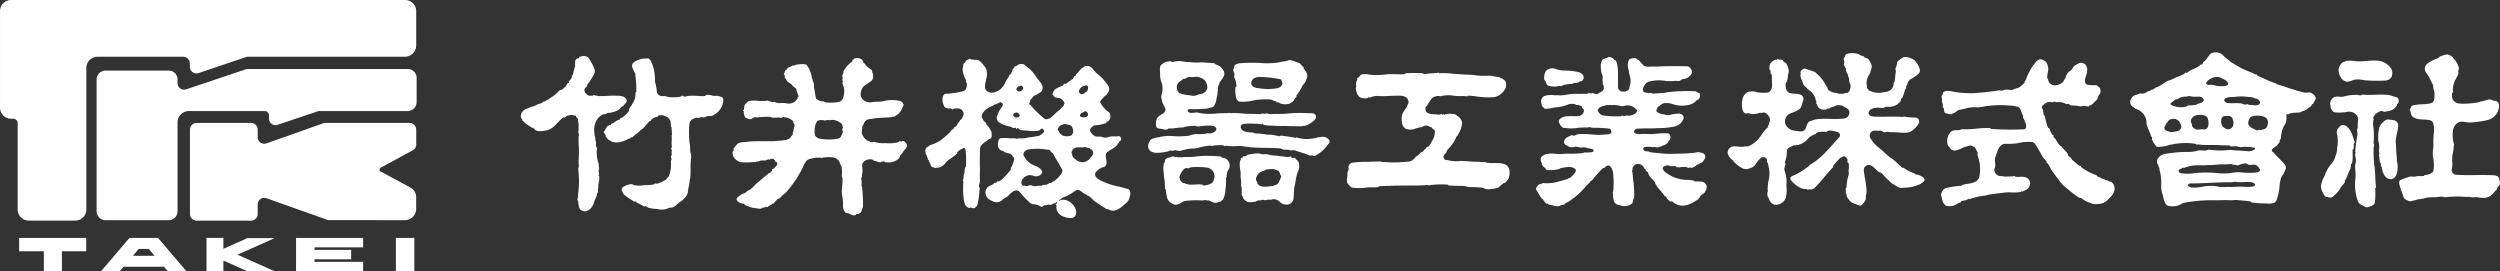 <svg xmlns="http://www.w3.org/2000/svg" width="480" height="52.081" viewBox="0 0 480 52.081"><rect x="0" y="0" width="480" height="52.081" fill="#333333" stroke="none"/><defs><style>.a{fill:#fff;}</style></defs><g transform="translate(80 -3826.051)"><g transform="translate(-80 3826.051)"><path class="a" d="M162.268,35.961H149.39v2.561h4.744v3.84H157.6v-3.84h4.67Z" transform="translate(-145.714 9.719)"/><path class="a" d="M174.691,42.362h3.577l-5.454-6.4h-5.489l-5.454,6.4h3.576l.739-.865h7.768Zm-6.71-2.974L169.1,38.07h1.928l1.123,1.319Z" transform="translate(-142.468 9.719)"/><path class="a" d="M204.449,37.769V35.961H191.571v6.4h12.878V40.554h-9.338v-.489h7.041V38.258h-7.041v-.489Z" transform="translate(-134.729 9.719)"/><rect class="a" width="3.539" height="6.401" transform="translate(76.009 45.68)"/><path class="a" d="M190.972,36.005h-5.234l-4.595,2.051v-2.1h-3.238v6.4h3.238V40.31l4.595,2.051h5.234l-7.116-3.178Z" transform="translate(-138.253 9.719)"/><path class="a" d="M193.909,10.894,184.706,14a1.572,1.572,0,0,1-.5.1,1.262,1.262,0,0,1-1.255-1.282l-.009-.654a1.276,1.276,0,0,0-1.284-1.269H165.2a2.17,2.17,0,0,0-2.126,2.18V40.219a2.13,2.13,0,0,1-2.124,2.135h-8.936a2.132,2.132,0,0,1-2.127-2.135V23.647a.852.852,0,0,0-.853-.852h-.413a2.127,2.127,0,0,1-2.123-2.134V2.135A2.129,2.129,0,0,1,148.619,0h75.665a2.129,2.129,0,0,1,2.123,2.135V8.71a2.171,2.171,0,0,1-2.123,2.184Z" transform="translate(-146.496)"/><path class="a" d="M204.054,18.5l-7.774,2.608a1.588,1.588,0,0,1-.506.1,1.252,1.252,0,0,1-1.245-1.282v-.574a.837.837,0,0,0-.837-.85H179.077a2.2,2.2,0,0,0-2.112,2.226V37.745a1.686,1.686,0,0,1-1.683,1.707H163.132a1.708,1.708,0,0,1-1.707-1.707v-25.3a1.708,1.708,0,0,1,1.707-1.707h12.149a1.69,1.69,0,0,1,1.687,1.707v.671a1.263,1.263,0,0,0,1.26,1.28,1.581,1.581,0,0,0,.5-.1l11.511-3.862h30.925a1.709,1.709,0,0,1,1.708,1.707v4.617a1.741,1.741,0,0,1-1.708,1.745Z" transform="translate(-142.877 2.82)"/><path class="a" d="M212.139,27.905a.427.427,0,0,1,.058-.756l6.219-3.371a1.282,1.282,0,0,0,.565-1.063v-2.85a1.281,1.281,0,0,0-1.282-1.28H201.311L190.3,22.48a1.588,1.588,0,0,1-.5.1,1.262,1.262,0,0,1-1.259-1.28V19.858a1.275,1.275,0,0,0-1.28-1.274H176.815a1.275,1.275,0,0,0-1.28,1.274V36.064a1.282,1.282,0,0,0,1.28,1.28h10.445a1.281,1.281,0,0,0,1.28-1.28V34.245a1.262,1.262,0,0,1,1.259-1.28,1.588,1.588,0,0,1,.5.1l11.789,4.179,14.747.009a2.175,2.175,0,0,0,2.134-2.182V32.855a2.134,2.134,0,0,0-1.175-1.908Z" transform="translate(-139.063 5.022)"/></g><g transform="translate(20 3836.108)"><path class="a" d="M7.379,53.8a1.474,1.474,0,0,1,.6-.239c.239-.12.3-.36.6-.539.12-.06.179-.359.3-.539,0-.12.24-.12.36-.239.06-.06-.06-.239,0-.3a1.45,1.45,0,0,0,.6-1.139c.12,0,.179-.06.179-.12a13.73,13.73,0,0,1,.419-1.676,3.927,3.927,0,0,1,0-.838.615.615,0,0,1,.659-.6c.12-.06.06-.3.179-.3.36,0,.659-.239,1.018-.12a1.33,1.33,0,0,1,.659.3,9.824,9.824,0,0,1,1.138,2.037,1.507,1.507,0,0,1,.06.9,5.951,5.951,0,0,1-.659,1.2,10.67,10.67,0,0,1-.718,1.019,4.1,4.1,0,0,1-.18.478.717.717,0,0,0-.3.3c-.24.478.12.957.539,1.256.12.061.179.061.3.121h.659c.06,0,.06-.121.12-.121a4.79,4.79,0,0,1,.9.18c1.2.06,2.334-.12,3.532-.06.718,0,1.556.06,1.916.658.3.54-.36.959-.659,1.378-.06,0-.179.06-.239.06-.24.239-.479.6-.779.718a5.014,5.014,0,0,1-1.616.479,1.152,1.152,0,0,0-.718.239c-.12.06-.239,0-.36,0A2.824,2.824,0,0,0,14.5,59.545,3.837,3.837,0,0,0,14.145,62a1.661,1.661,0,0,0,.06.539c.12.3.06.659.179.957s0,.659.06,1.018c.06.059.12.179.179.239a1.3,1.3,0,0,1-.06.659,7.85,7.85,0,0,0,.24,2.036c.06.12.179.3.12.36,0,.239.12.418,0,.659,0,0,.12.06.12.121.06.239-.12.418-.12.658a2.138,2.138,0,0,1,.12.6c0,.06-.12.179-.12.239.06.061.06.18.179.24-.12.239,0,.479-.06.718a6.75,6.75,0,0,0-.179,1.077v.3c-.121.3,0,.6-.06.9-.061.06-.121.179-.18.239a1.775,1.775,0,0,1-.12.6,8.737,8.737,0,0,0-.539,1.317,2.262,2.262,0,0,1-1.2,1.377.951.951,0,0,1-.9,0c-.12-.06-.36-.06-.479-.3a1.073,1.073,0,0,1-.239-.539,4.614,4.614,0,0,1-.12-.9c0-.12-.12-.239-.179-.418,0-.18.12-.3.12-.419.06-.3,0-.6.06-.838a18.809,18.809,0,0,0,0-4.491s.06-.179-.06-.179a1.266,1.266,0,0,0,.179-.421c-.12-1.2.06-2.334,0-3.531v-.18a12.355,12.355,0,0,1,0-2.575c0-.06-.12-.12-.12-.239a3.422,3.422,0,0,0,.06-.778,6.745,6.745,0,0,0-.179-1.917c-.06-.12-.24-.179-.3-.3-.06-.06.06-.179-.06-.239-.179,0-.3-.06-.419-.06a1.32,1.32,0,0,0-.838,0,1.258,1.258,0,0,0-.838.418c-.06.06-.24-.06-.3,0-.957.659-1.5,1.677-2.514,2.216a2.884,2.884,0,0,1-1.018.3,3.881,3.881,0,0,1-1.437.06,1.317,1.317,0,0,1-.778-.6H2.17c-.36-.239-.659-.418-1.017-.658-.36-.18-.539-.54-.9-.779v-.179a1.078,1.078,0,0,1-.06-1.317,1.789,1.789,0,0,1,.9-.718c.36-.121.718-.3,1.078-.419a2.086,2.086,0,0,0,.778-.3,3.429,3.429,0,0,1,.839-.3,3.207,3.207,0,0,0,.6-.359,2.589,2.589,0,0,1,.3-.06c.12-.06.239-.24.3-.24.3-.06.479-.3.719-.419A8.9,8.9,0,0,0,7.379,53.8" transform="translate(0 -46.44)"/><path class="a" d="M19.788,57.3c.227-.455.539-.778.718-1.2a2.706,2.706,0,0,0,.479-1.317,2.011,2.011,0,0,0,0-.6c0-.06.179-.12.179-.179a18.144,18.144,0,0,0-.179-3.114v-.36c-.3-.718-1.018-1.556-.36-2.155a2.766,2.766,0,0,1,1.018-.539,3.164,3.164,0,0,1,1.5-.239c.12,0,.3-.06.419,0a1.677,1.677,0,0,1,.539.778,9.516,9.516,0,0,1,.418,1.2,12.506,12.506,0,0,1,.24,2.1,2.037,2.037,0,0,0,.06.6,9.4,9.4,0,0,1,.3,1.8,1.1,1.1,0,0,0,1.257.718,2.4,2.4,0,0,1,.9.179,8,8,0,0,0,2.4-.06c.121-.06.3-.239.419-.179a.725.725,0,0,0,.6.179.453.453,0,0,1,.239-.12,7.657,7.657,0,0,1,1.138-.06c.778,0,1.5.12,2.275.06.061-.06.18-.12.24-.18a2.15,2.15,0,0,1,1.078.061c.418.179.9,0,1.317.12.239.12.478.12.659.239a.738.738,0,0,1,.239.479,3.337,3.337,0,0,1-1.8,2.873,1.012,1.012,0,0,1-.778.24,1.764,1.764,0,0,0-.959.239c-.3.06-.6-.06-.9,0-.06.06-.179.179-.239.12a1.666,1.666,0,0,0-1.078.179,1.243,1.243,0,0,0-.778,1.079,18.716,18.716,0,0,0,.06,3.652c.179.718,0,1.377.239,2.036a1.722,1.722,0,0,1,0,.959c-.12,1.2,0,2.334-.12,3.532,0,.24-.12.419-.12.659-.06.778-.3,1.5-.36,2.276a2.2,2.2,0,0,1-.6,1.017,3.139,3.139,0,0,1-.839.718c-.6.36-1.017,1.078-1.737,1.138h-.359c-.24.12-.479.179-.718.3a3.972,3.972,0,0,1-1.677-.06,7.546,7.546,0,0,1-1.676-.239,1.06,1.06,0,0,1-.419-.3c-.12-.06-.239.121-.36.06a11.844,11.844,0,0,0-1.5-.778c0-.06.06-.179-.06-.179s-.239.06-.359,0A8.711,8.711,0,0,1,19.189,74c-.239-.18-.539-.36-.6-.659-.06-.24-.3-.419-.239-.6a.713.713,0,0,1,.479-.6,3.462,3.462,0,0,1,1.257-.418c.239-.06.418.06.659.179a5.154,5.154,0,0,0,1.915,0h.36a10.741,10.741,0,0,0,1.437-.12c.06,0,.179-.12.24-.179.179-.06.359.06.539,0a6.69,6.69,0,0,0,1.736-.838c0-.06.12-.12.06-.24a1.317,1.317,0,0,0,.3-.179,3.812,3.812,0,0,0,.359-1.078,6.07,6.07,0,0,0,.12-1.8c-.06-.179.121-.418.121-.6-.061-.18-.18-.419-.061-.6.24-.3-.06-.6.121-.9.06-.12-.121-.3-.121-.478a1.1,1.1,0,0,0,.121-.419c-.121-.719.06-1.377-.06-2.1,0-.06.12-.06.12-.121a1.486,1.486,0,0,1-.06-.478c0-.36-.06-.659-.06-1.018,0-.06-.061-.06-.121-.06a4.535,4.535,0,0,0-.06-.9,1.369,1.369,0,0,0-.359-.719c-.121-.239-.539-.359-.778-.478a1.671,1.671,0,0,0-1.317,0c0,.06.06.179-.06.179a1.777,1.777,0,0,0-1.377.839h-.18c-.419.478-.778.957-1.257,1.437a1.306,1.306,0,0,1-.3.179,4.426,4.426,0,0,0-.539.539,9.345,9.345,0,0,0-1.2.957h-.239c-.121.06-.121.179-.24.239a1.11,1.11,0,0,0-.418.121,4.2,4.2,0,0,1-1.2.478,2.745,2.745,0,0,1-1.557.06c-.239,0-.418-.239-.659-.3-.359-.12-.538-.539-.778-.778v-.239c-.179-.18-.239-.419-.419-.6.36-.36.479-.959.959-1.257a.758.758,0,0,1,.359-.06c.121-.06.121-.239.24-.3.6-.179.957-.718,1.556-.778.06-.06.06-.18.12-.24.121-.12.419-.12.479-.239a5.132,5.132,0,0,0,1.138-1.137c.06-.121,0-.3.06-.419" transform="translate(1.003 -46.41)"/><path class="a" d="M47.2,56.167a3.538,3.538,0,0,1,1.078,0,2.034,2.034,0,0,0,1.677-.239c.239-.12.359-.418.6-.6.06-.06-.06-.239,0-.3.06,0,.18.06.18-.06.06-.24-.061-.36-.121-.539-.12-.3-.179-.539-.3-.778a.209.209,0,0,0,.06-.12c-.12-.3-.479-.421-.718-.66-.239-.418-.718-.6-1.078-.9a4.028,4.028,0,0,0-.418-.659c-.12-.12,0-.36-.06-.479-.06-.06-.18-.179-.18-.239.18-.3.18-.718.479-.838.239-.121.179-.36.359-.419a4.14,4.14,0,0,0,.9-.419c.12,0,.239.061.36,0a.856.856,0,0,1,.658-.179,4.542,4.542,0,0,1,1.557,0,4.959,4.959,0,0,1,1.078,2.575c0,.06.12.179.12.239.06.479.359.839.3,1.257,0,.06.06.179-.06.179.239.779.239,1.617.479,2.4.179-.06.239.121.36.18a1.691,1.691,0,0,0,1.077.239c.06,0,.12.179.179.179a8.164,8.164,0,0,0,2.7-.06,1.109,1.109,0,0,0,.838-.778,3.568,3.568,0,0,0,.12-2.1c0-.12-.179-.3-.179-.478-.06-.24-.12-.419.06-.6-.3-.239,0-.539-.12-.838a.676.676,0,0,1,.179-.659c.06-.12-.06-.24,0-.36A5.022,5.022,0,0,1,61.1,48.144c.06-.06-.06-.239,0-.3s.179.06.239-.061v-.12a1.555,1.555,0,0,1,1.257-.06.955.955,0,0,1,.539.539.765.765,0,0,0,.3.419A3.829,3.829,0,0,0,64.687,49.7c.24.18.179.479.3.719a1.923,1.923,0,0,1,.06.838.914.914,0,0,1-.36.659c-.479.418-1.017.659-1.5,1.077a2.443,2.443,0,0,0-.479,1.139,1.488,1.488,0,0,0,.778,1.616,2.018,2.018,0,0,0,1.557.179c.659-.06,1.257,0,1.916-.12a.22.22,0,0,1,.179-.06,6.848,6.848,0,0,1,3.114,0,1.021,1.021,0,0,1,.6.539c.06.12.12.179.06.3a7.73,7.73,0,0,0-.479,1.017c-.12.18-.239.3-.36.48-.239.3-.6.359-.838.659-.06.06-.3,0-.418,0a.46.46,0,0,1-.24.12c-1.257.12-2.454.06-3.712.3a5.394,5.394,0,0,0-.957.179,1.551,1.551,0,0,0-.718,1.018c0,.06-.179.12-.179.179-.06.479-.06.9-.12,1.318a1.279,1.279,0,0,0,.239.6c.179.239.3.6.659.717,0,0,0,.18.06.18a.9.9,0,0,1,.659.239c.3.179.659-.06.957.06a5.894,5.894,0,0,0,2.037.179,6.549,6.549,0,0,0,2.155-.12.743.743,0,0,0,.479-.239c.12-.06.239.12.359.06.419-.3.779.12.959.418.3.36,0,.839-.3,1.138-.3.36-.539.778-.9,1.138-.06.121-.06.24-.12.36a2,2,0,0,1-.779.659,3.2,3.2,0,0,1-1.976.239c-.06-.06-.179-.12-.239-.179-.179.179-.419,0-.6.179-.179.12-.539-.06-.718-.12s-.419-.12-.659-.179c-.06-.06-.12-.18-.179-.18a2.017,2.017,0,0,0-1.2.061,1.675,1.675,0,0,0-.718.6c-.24.539.06,1.2-.06,1.8-.06.3-.06.6-.12.959,0,.059-.121.118-.121.118a4.189,4.189,0,0,1,.06,1.5c0,.06.121.179.121.239a26.582,26.582,0,0,1,.179,3.772c-.06.24-.239.539-.3.839,0,.3-.3.359-.539.538-.12.06-.359-.06-.478.06V77.6c-.479.239-.9,0-1.377-.24-.18-.12-.479,0-.718-.239a1.888,1.888,0,0,1-.419-1.138c-.06-.239.06-.538,0-.778a10.854,10.854,0,0,0-.179-1.377c-.18-1.138.179-2.216.06-3.294,0-.118-.121-.238-.121-.358a7.187,7.187,0,0,0,0-1.617,1.787,1.787,0,0,0-.239-.6c-.12-.24-.179-.479-.3-.718a2.886,2.886,0,0,0-.659-.539c-.18,0-.3-.12-.419-.12a6.164,6.164,0,0,0-2.336.12c0-.12-.179-.06-.179-.06A5.182,5.182,0,0,0,52.593,67c-.3.121-.539.539-.719.839a20.773,20.773,0,0,1-3.353,5.269c-.359.418-.9.718-1.257,1.2a1.2,1.2,0,0,1-.478.24,5.98,5.98,0,0,0-.839.9h-.179l-.179.179a3.374,3.374,0,0,0-.778.478c-.121.06-.18-.06-.24-.06a1.6,1.6,0,0,1-.718.18c-.06.06-.179.12-.239.179a2.6,2.6,0,0,1-.959-.06,6.615,6.615,0,0,1-1.077-.18c-.3-.12-.719-.3-1.078-.418-.12-.06-.12-.3-.239-.3a1.478,1.478,0,0,1-1.078-.36.567.567,0,0,1-.3-.66,3.474,3.474,0,0,1,.718-.6,2.03,2.03,0,0,1,.718-.36c.3-.06.479-.418.779-.538.659-.24,1.077-.9,1.616-1.378.659-.478,1.2-1.078,1.916-1.556.18-.121.3-.36.539-.419.179-.06.3-.239.479-.418.06-.061-.06-.24.06-.3.479-.179.659-.6,1.018-.9-.121-.06-.061-.24-.121-.36a.4.4,0,0,0-.359-.239c.06-.239-.18-.36-.36-.479a.678.678,0,0,0-.659.12c-.12.061-.239-.06-.3-.06l-.36.18c-.42.12-.9-.06-1.317.179-.239.12-.539,0-.778.179h-.419a11.233,11.233,0,0,1-2.455,0,2.106,2.106,0,0,1-1.2-.838,1.569,1.569,0,0,1-.3-1.138c.06-.12.179-.24.24-.36,0-.06-.121-.12-.061-.239.24-.36.479-.6.718-.9a1.611,1.611,0,0,1,.66-.3c.418-.06.9-.06,1.316-.12.121,0,.24-.06.36-.06,1.138-.06,2.216-.06,3.353-.06a19.549,19.549,0,0,0,3.233-.179,2.024,2.024,0,0,0,1.018-.3c.239-.12.418-.478.659-.719.12-.178-.06-.417.179-.6v-.24c0-.418.419-.957.06-1.376-.12-.06-.06-.3-.12-.419a2.737,2.737,0,0,0-1.856-.778c-.179-.06-.3.179-.539.12-.6-.12-1.137.06-1.736-.06a.854.854,0,0,0-.36-.12,16.893,16.893,0,0,0-2.455.12.3.3,0,0,1-.179-.06c-.3-.06-.539.179-.778.3a.889.889,0,0,1-.778,0c-.24-.12-.539-.179-.6-.418a1.709,1.709,0,0,1-.179-.959c0-.06-.18-.121-.18-.18s.12-.12.18-.179c.059-.239.059-.478.12-.718,0-.3.239-.418.359-.539.06-.12.239-.239.36-.359a3.508,3.508,0,0,1,.778-.12c.718-.06,1.377.12,2.1.06h.179c.3.06.539-.179.839,0,.239.12.538.12.778.239.12.06.239-.06.36-.06a2.181,2.181,0,0,0,1.077.239m8.862,3.294a.612.612,0,0,1-.479,0,2.186,2.186,0,0,0-1.077.06c-.24.06-.3.359-.419.539a3.494,3.494,0,0,0-.24,1.376,1.728,1.728,0,0,0,.18,1.079,1.223,1.223,0,0,0,.778.478,10.023,10.023,0,0,0,3.533,0c.6-.12.717-.839.957-1.377,0,0-.12-.06-.12-.121v-.478c.06-.06.179-.12.12-.239,0-.061-.12-.061-.12-.121a.68.68,0,0,0-.419-.718,2.474,2.474,0,0,0-1.8-.539c-.3.121-.6-.06-.9.061" transform="translate(2.567 -46.414)"/><path class="a" d="M96.716,75.676a.969.969,0,0,0-.838.12.22.22,0,0,0-.179-.06c-.3.121-.6.419-.719.3a2.959,2.959,0,0,0-1.556-.479,1.406,1.406,0,0,1-.6-.3,16.33,16.33,0,0,1-1.976-2.1c-.179-.12-.419-.3-.659-.239a.837.837,0,0,0-.539.179,3.219,3.219,0,0,0-.957.839,4.074,4.074,0,0,1-.659.418c-.121.06-.179.18-.3.18-.12.06-.179.239-.239.239a1.558,1.558,0,0,1-1.737.239,1.81,1.81,0,0,1-.479-.239,1.608,1.608,0,0,1-.957-1.737c.06,0,0-.12,0-.179.179-.24.36-.6.6-.718a3.1,3.1,0,0,1,.778-.36c.12-.06.18-.239.3-.3.12,0,.239-.06.359-.06.06-.061.179-.121.179-.24.659.06,1.078-.539,1.5-.957a12.955,12.955,0,0,0,1.138-1.318c.06-.06-.06-.239,0-.3a4.941,4.941,0,0,0,.6-1.556c.06-.24,0-.6-.3-.659.06-.12-.06-.179-.06-.239-.12-.121-.3-.3-.419-.3-.418-.06-.718-.239-1.137-.3-.061,0-.061-.12-.061-.179-.179-.121-.418-.061-.6-.18a1.533,1.533,0,0,1-.478-.718c-.06-.24,0-.419-.06-.659.12,0,0-.179.12-.179a.727.727,0,0,1,.179-.6c.12-.179.419-.179.659-.179.6-.06,1.257.06,1.856.06a1.571,1.571,0,0,1,.9.12c0-.12.121-.06.18-.12h.418a4.631,4.631,0,0,0,1.557-.179,15.1,15.1,0,0,0,1.616-.239,1.423,1.423,0,0,0,.838-.3c.18-.179.66-.418.539-.718-.06-.179-.179-.538-.478-.418-.18.12-.3.3-.479.359a6.853,6.853,0,0,1-2.215,0,9.791,9.791,0,0,1-1.317-.12c-.18-.06-.36-.3-.539-.359-.061,0-.18.12-.24.178-.12,0-.06-.178-.179-.238a2.011,2.011,0,0,1-.6,0,1.076,1.076,0,0,0-.539-.24,6.6,6.6,0,0,1-1.018-.3,2.761,2.761,0,0,1-.838-.418,1.006,1.006,0,0,1-.6-1.078,6.12,6.12,0,0,1,.539-1.317c.179-.3.42-.6.6-.959.12-.3-.179-.478-.359-.6-.24-.06-.419.24-.66.24-.06,0-.179.12-.3.179a.448.448,0,0,0-.3.06,2.369,2.369,0,0,1-.659.36,3.48,3.48,0,0,0-1.557,1.257,1.338,1.338,0,0,0-.179.838,3.612,3.612,0,0,1,.359.659,1.337,1.337,0,0,0,.3.239c.179.121.179.36.3.539a3.818,3.818,0,0,1,.478.54c.12.3.36.6.419.838.06.418.179,1.377-.539,1.316-.419.479-1.018.719-1.437,1.257a1.273,1.273,0,0,0-.24.718c0,1.258-.06,2.456,0,3.712,0,.778-.06,1.5,0,2.276a2.551,2.551,0,0,1-.12.659,2.04,2.04,0,0,0-.06.6c0,.06.12.06.12.12a17.067,17.067,0,0,1-.359,2.994,1.18,1.18,0,0,1-.6.9c-.3.179-.539-.12-.838-.06a.656.656,0,0,1-.3.06,1.864,1.864,0,0,1-.659-.539,7.1,7.1,0,0,1-.3-1.2,15.18,15.18,0,0,1-.06-3.294c0-.12-.12-.239-.12-.359,0-.06.12-.06.12-.12a5.2,5.2,0,0,1,.121-1.018c.239-.42-.061-1.018.359-1.377a18.651,18.651,0,0,0-.06-3.173c0-.121-.12-.419-.3-.419a2.616,2.616,0,0,0-1.317.839V65.8a16.691,16.691,0,0,1-1.617,1.257c-.419.239-.6.6-.9.9a2.4,2.4,0,0,1-.9.539,3.272,3.272,0,0,1-1.077.06c0-.06,0-.12-.06-.12h-.24a.609.609,0,0,1-.3-.6c0-.12-.18,0-.18-.12v-.239c-.06-.061-.06-.121-.179-.121v-.239c-.06-.06-.179-.12-.179-.179,0-.3-.239-.539-.239-.838,0-.061-.18-.121-.18-.18.06-.3-.12-.478-.06-.718a.951.951,0,0,1,.3-.6c.239-.06.359-.24.538-.36a8.764,8.764,0,0,0,2.037-.9,22.544,22.544,0,0,0,1.8-1.556c.18-.179.3-.479.479-.539a1.278,1.278,0,0,0,.3-.24c0-.059.121-.118.061-.238.12.06.179-.061.239-.061.3-.18.36-.539.6-.838.179-.121.239-.36.36-.479a1.3,1.3,0,0,0,.3-.239c0-.121.12-.24.179-.36,0-.12.06-.179.12-.3a.833.833,0,0,0,0-.539c-.12-.239-.3-.6-.538-.659a1.784,1.784,0,0,0-1.557.06c-.12.06-.179-.12-.3-.179-.539,0-1.257,0-1.377-.6a2.806,2.806,0,0,1-.24-1.377c.06-.359.24-.838.6-.838a17.858,17.858,0,0,0,3.054-.418,1.217,1.217,0,0,0,.838-.479,2.407,2.407,0,0,0,.18-1.138c-.061-.06-.121-.121-.18-.18,0-.12.06-.3,0-.418a4.7,4.7,0,0,1-.539-1.437,2.044,2.044,0,0,1,0-1.2c.06-.179,0-.36.12-.539.061-.12.24-.179.36-.3v-.18c.179-.239.479-.239.718-.418.12-.06.239.12.36.12.3-.06.539.12.838.06a1.08,1.08,0,0,1,.718.179,4.515,4.515,0,0,1,.9.959,2.35,2.35,0,0,1,.478.838,3.378,3.378,0,0,1-.06,1.737,7.544,7.544,0,0,0-.239,1.617,1.11,1.11,0,0,0,.539.778,1.7,1.7,0,0,0,1.317.12,3.038,3.038,0,0,0,.9-.419,3.27,3.27,0,0,0,.957-1.077,6.923,6.923,0,0,1,.839-1.438c.06-.06.06-.3.12-.359.12-.121.36-.18.36-.3.06-.3.239-.539.3-.838.06-.12.239-.179.3-.3,0-.061.061-.18.061-.24a1.108,1.108,0,0,0,.418-.12,1.284,1.284,0,0,1,1.377-.24c.36.24.6.539,1.018.779a7.562,7.562,0,0,1,1.257,1.5c.36.479.659.9,1.078,1.377v.18a.837.837,0,0,1,.179.9c0,.418-.36.6-.659.778-.12.06-.239.179-.36.179-.06.06-.12.18-.179.18-.6.059-.718.659-1.138.957-.06.06,0,.239,0,.359l-.179.18c-.06.179.12.359.239.418a18.6,18.6,0,0,0,2.7,2.635.707.707,0,0,0,.6.06c.18-.12.419-.12.539-.24.6-.418.959-.957,1.557-1.377.179-.12.359-.239.359-.3.12-.3.539-.419.659-.779,0-.179.12-.239.12-.359a1.626,1.626,0,0,0-.778-.9,3.92,3.92,0,0,0-.9-.18c-.239-.12-.419-.239-.479-.478H97.2c0-.121-.06-.24,0-.3.12-.179.12-.419.3-.6.121-.239.36-.3.539-.418a8.355,8.355,0,0,1,1.078-.479c.12-.12.179-.3.3-.359s.24,0,.36,0c.12-.061.179-.18.3-.241.3-.239.659-.478,1.018-.717.06-.06,0-.121-.06-.121a.379.379,0,0,0,.3-.359.46.46,0,0,1,.3-.12c.06-.06.06-.24.12-.3.42-.359.659-.838,1.138-1.2a1.5,1.5,0,0,0,.418-.24c0-.06.121-.12.06-.179.3.12.539,0,.779.06a2.525,2.525,0,0,1,.718.479,5.432,5.432,0,0,0,1.137,1.2,2.676,2.676,0,0,1,.6.538,10.136,10.136,0,0,1,1.257,1.557,1.073,1.073,0,0,1,0,1.257,1.866,1.866,0,0,1-.9.9c.06.12-.06.179-.06.239-.36.24-.718.659-.479.959a5.362,5.362,0,0,0,1.557,1.737c.239.12.3.478.3.718a1.152,1.152,0,0,1-.479,1.077h-.179a.46.46,0,0,0-.12.3c-.239,0-.479.179-.659.179a7.025,7.025,0,0,1-1.557.239.755.755,0,0,0-.418.24c-.3.24-.6.539-.42.959a2.162,2.162,0,0,0,.9.9c.478.179.957-.06,1.437.179a1.825,1.825,0,0,0,1.257-.06c.6-.179,1.2,0,1.8-.12.419-.06.66.478.419.838a1.3,1.3,0,0,0-.3.239c-.06.3-.3.419-.42.659a2.681,2.681,0,0,1-.957.718c-.24.12-.419.3-.66.421a.848.848,0,0,0-.478.538c-.179.659.239,1.317.06,1.976-.06.419-.6.6-1.018.659-.12,0,0,.179-.12.179-.12-.06-.239.06-.3.12-.3.3-.717.54-.717.9-.061.539.538.959.957,1.2a14.012,14.012,0,0,0,3.772,1.257c.6.179,1.138.3,1.737.478.12.06.179.3.239.479.179.42-.06.9-.179,1.378-.18.6-.779.957-1.257,1.376a2.936,2.936,0,0,1-.9.6,1.644,1.644,0,0,1-1.736.06l-.121-.12c-.06-.06-.179.12-.239.06a20.8,20.8,0,0,1-2.1-1.377,1.783,1.783,0,0,1-.778-.718h-.18a1.307,1.307,0,0,0-.179-.3c-.419-.179-.718-.418-1.078-.6-.538-.239-.9-.9-1.556-.658-.239.12-.419.3-.659.418a7.44,7.44,0,0,1-1.677.9c-.359.06-.6.36-.957.6-.06.06,0,.12.06.12a2.908,2.908,0,0,1,1.017,0c.121.06.061.239.18.3.359.061.539.419.778.6h.239c.24.24.121.6.36.9.179.12-.239.3-.3.12-.061-.12-.121-.3-.24-.36-.12,0-.239.24-.359.12a1.844,1.844,0,0,0-.419-.3c-.179-.12-.419-.12-.659-.239-.179-.06-.36-.3-.539-.419-.12-.06-.3-.06-.419-.12-.06-.12-.12-.419-.3-.3a1.07,1.07,0,0,1-.539.24c-.239.06-.359.3-.6.239M90.968,52.864c-.12.12-.239,0-.359.06-.18.179-.42.419-.36.659a.661.661,0,0,0,.9.239c.239-.179.538-.478.3-.838-.12-.12-.3-.3-.479-.12m-.718,6.047c.305,0,.718-.179.6-.479a.591.591,0,0,0-.838-.418c-.12.06-.3.06-.36.239-.12.36.24.659.6.659m9.94,1.377c-.247-.021-.479-.179-.719-.12-.12,0-.3.12-.478.12a1.525,1.525,0,0,0-.779.718c-.12.3.18.479.24.719a1.945,1.945,0,0,0,.838.718,2.813,2.813,0,0,0,1.437-.06,1.14,1.14,0,0,0,.419-1.018c-.12-.478-.3-1.018-.957-1.078m3.472-1.5a.887.887,0,0,0,.3-.239.7.7,0,0,0-.418-.838c-.24-.121-.3.239-.6.239-.179,0-.36.239-.479.418a.309.309,0,0,0,.18.419,1.487,1.487,0,0,0,1.017,0m-.12-4.73a.98.98,0,0,0,.418-1.138c-.06-.06-.12-.179-.179-.179a1.546,1.546,0,0,0-1.437.838.571.571,0,0,0,.3.838c.359.12.6-.179.9-.359m.359,13.112a1.436,1.436,0,0,0,.6-.6,1.386,1.386,0,0,0,.479-.778c.06-.539-.539-1.078-1.2-1.078-.06,0-.179-.12-.239-.12-.36,0-.718.06-1.018.06s-.778-.12-1.078.179h-.179c-.12.06-.179.179-.239.239,0,.24-.3.421-.179.66.12.3.12.718.418.957a8.436,8.436,0,0,0,.9.659c.179.06.3.06.479.121a1.656,1.656,0,0,0,1.256-.3m-8.562,4.67a1.58,1.58,0,0,0,1.257-.359h.239a5.375,5.375,0,0,0,1.976-1.677c.18-.3.36-.658.18-.959-.36-.659-.718-1.316-1.138-1.975a6.565,6.565,0,0,1-.479-.9c-.239-.3-.539-.418-.718-.778-.179-.18-.478-.061-.659-.121a10.356,10.356,0,0,0-3.592,0c-.419.121-.959.6-.779,1.139a6.788,6.788,0,0,0,.539.838,3.745,3.745,0,0,0,1.377,1.017,3.809,3.809,0,0,1,1.437.838.614.614,0,0,1,.18.6,1.078,1.078,0,0,1-.479.54,1.519,1.519,0,0,1-1.018.12,2.279,2.279,0,0,0-1.077-.179c-.718.179-1.5.778-1.377,1.616.06.179.179.42.359.42.3-.061.659.179,1.078-.061.179-.179.6.061.9.121.479.06.959-.121,1.437-.06.121.06.24-.18.36-.18" transform="translate(4.905 -46.405)"/><path class="a" d="M144.547,66.259c-.12,0-.179-.121-.239-.121a1.02,1.02,0,0,1-.419.06c-.957-.418-1.976-.658-2.934-1.017-.179-.061-.418.059-.6,0a1.634,1.634,0,0,1-.539-.061c-.3-.12-.659,0-.959-.059-.238,0-.418-.239-.659-.239-2.1-.18-4.191,0-6.347-.3-.12,0-.359-.06-.478-.06a6.044,6.044,0,0,0-1.8-.06,13.549,13.549,0,0,1-1.556-.06.886.886,0,0,0-.539.06c-.06-.12-.179-.12-.239-.179a9.032,9.032,0,0,0-1.8.06c-.061,0-.24.06-.36.06-.06.06-.179-.06-.3-.06a12.676,12.676,0,0,0-2.1.36c-.779.3-1.677.121-2.515.359-.36.12-.779.18-1.2.3-.36.06-.718-.18-1.138-.12-.06,0-.06.12-.12.12-.18,0-.36-.061-.479-.061-.239-.059-.479.18-.718.18a7.77,7.77,0,0,1-2.335.24,2.928,2.928,0,0,1-.778-.24,1.255,1.255,0,0,1-.539-1.317c.12-.419.36-1.017.839-1.138a4.8,4.8,0,0,1,1.256-.3,7.77,7.77,0,0,1,2.875-.179,16.847,16.847,0,0,0,2.455-.06,1,1,0,0,0,.418-.061,8.8,8.8,0,0,1,1.2-.3,10.922,10.922,0,0,0,1.976-.06.3.3,0,0,0,.179-.06c.3-.06.66.06.959-.06a1.357,1.357,0,0,0,.9-.6.569.569,0,0,0-.3-.66,2.529,2.529,0,0,0-1.138-.179c-.778,0-1.5.12-2.275.179-.06,0-.06-.12-.12-.12a10.306,10.306,0,0,0-1.916.12c-.24,0-.479.18-.719.18-.9,0-1.736.24-2.634.18-.06,0-.179.12-.239.179a1.927,1.927,0,0,1-1.017-.06c-.24-.06-.539-.06-.779-.12-.12-.06-.359-.18-.359-.3a2.226,2.226,0,0,1,0-1.256,1.375,1.375,0,0,1,.538-.838c.539-.36,1.317-.719,1.2-1.317a9.877,9.877,0,0,0-.538-1.139c-.121-.3-.121-.658-.24-.957-.12-.478.18-.9.18-1.317a3.859,3.859,0,0,0-.061-1.437,4.562,4.562,0,0,1-.359-2.155,3.633,3.633,0,0,1,0-1.138c.06-.12.12-.3.239-.36a2.361,2.361,0,0,1,1.677-.659c.179,0,.3.121.478.121a4.627,4.627,0,0,1,2.216-.06,5.812,5.812,0,0,0,1.017.06c.121,0,.3.06.419.06a10.258,10.258,0,0,0,1.916,0c.839.06,1.617.12,2.455.179l.239.239a2.256,2.256,0,0,1,1.378.959,1.256,1.256,0,0,1,.239,1.2,6.412,6.412,0,0,1-.9,1.316v.24a2.1,2.1,0,0,0-.3,1.2c.061.12-.06.3-.06.418.06.479-.179.839-.179,1.257-.06.18-.06.419-.12.6a5.438,5.438,0,0,1-.418.839c-.18.239-.539.179-.779.3a3.729,3.729,0,0,1-1.137.18,21.2,21.2,0,0,1-2.755.06.491.491,0,0,0-.359.239c0,.359.418.479.659.479.479.06,1.018-.18,1.5,0a10.844,10.844,0,0,0,1.378.179,12.266,12.266,0,0,0,2.094-.06c.719-.06,1.378-.06,2.1-.06a.3.3,0,0,0,.18-.06c.12-.06.3.12.418.06a12.986,12.986,0,0,1,2.155.06c1.2.12,2.336.06,3.472.12.12,0,.3-.12.479-.12.3.12.539,0,.839,0a3.5,3.5,0,0,0,.777.12c.9-.06,1.8,0,2.7-.06a26.707,26.707,0,0,1,4.371-.12c.479.06,1.2-.12,1.437.359a.762.762,0,0,1,0,.718c-.239.419-.659.6-1.018.9a3.815,3.815,0,0,1-1.137.478c-.061,0-.18.06-.24-.06-.06.06-.06.12-.12.12-1.137,0-2.275,0-3.413-.06h-.18a10.91,10.91,0,0,1-1.975-.06,8.486,8.486,0,0,1-1.737-.12c-.12,0-.239-.179-.359-.239-.061,0-.061.12-.121.12a5.373,5.373,0,0,0-1.377-.12,9.171,9.171,0,0,0-2.216.06.549.549,0,0,0-.418.779,1.157,1.157,0,0,0,.838.658,5.864,5.864,0,0,0,1.438.18,1.9,1.9,0,0,0,.538.179,13.953,13.953,0,0,1,2.216.239h.658c.54.06,1.078.179,1.677.3.12,0,.239-.121.359-.121.9.121,1.8.24,2.7.419.06.06.179-.06.3-.06a6.25,6.25,0,0,0,2.755.239,5.142,5.142,0,0,0,1.377-.3c.12,0,.3.06.359,0a1.6,1.6,0,0,1,1.737.539.634.634,0,0,1-.179.778,6.7,6.7,0,0,1-2.576,2.276ZM137.422,55.78c.06,0,.06.12.06.179.12.06.24,0,.36,0,.12.06.3.24.418.24a2.635,2.635,0,0,0,1.8,0c.18-.121.42-.3.6-.419.24-.239.3-.6.6-.778.061-.06.061-.3.061-.359a8.335,8.335,0,0,0,1.2-1.976c.06-.12.239-.18.239-.24a2.4,2.4,0,0,0,.48-.959,1.274,1.274,0,0,0-.121-1.376,3.6,3.6,0,0,0-.42-.6c0-.061,0-.24-.06-.3a.467.467,0,0,1-.239-.239c-.3-.24-.419-.539-.778-.6-.66-.179-1.257-.6-1.916-.419-.479.179-.959.179-1.377.3a13.946,13.946,0,0,1-3.173.239,31.232,31.232,0,0,0-4.73,0,2.963,2.963,0,0,0-.779.239c-.3.179-.3.6-.42.9-.179.418.3.778.18,1.2a.758.758,0,0,0-.06.359,3.193,3.193,0,0,1,.418,1.8c-.06.06-.179.12-.179.179a5.791,5.791,0,0,0,.06,1.437,1.593,1.593,0,0,0,.179.718.8.8,0,0,0,.539.539,8.253,8.253,0,0,0,2.7-.239,13.551,13.551,0,0,1,3.113-.179c.479,0,.778.359,1.257.359m-8.98,11.975a1.644,1.644,0,0,0-.779-1.018,3.175,3.175,0,0,1-.718-.179c-.06-.06-.12-.06-.12-.179a28.985,28.985,0,0,0-3.233-.12c-.718,0-1.437.12-2.156.179-.659.06-1.256,0-1.916.06,0,0-.179-.06-.179.06-.359-.12-.718.06-1.077-.12-.061,0-.24.12-.3.06a.545.545,0,0,0-.659-.06c-.418.179-.9.179-1.2.538-.12.121-.06.3-.06.479-.06.06-.179.12-.179.18a4.484,4.484,0,0,0-.12,1.256c.12.719.06,1.318.239,2.037a14.6,14.6,0,0,1,.06,1.616c0,.06.179.12.179.179a6.519,6.519,0,0,0,.24,1.5,1.362,1.362,0,0,0,.359.718,2.2,2.2,0,0,0,1.078.659.658.658,0,0,0,.479,0,2.457,2.457,0,0,0,.9-.419,1.593,1.593,0,0,1,.838-.3,18.763,18.763,0,0,1,3.173-.06.868.868,0,0,0,.419-.12.84.84,0,0,1,.359.12h.3c.239-.06.42.179.659.239a1.494,1.494,0,0,0,1.017.179,2.28,2.28,0,0,1,.6-.179c.179-.06.3-.239.478-.359a2.385,2.385,0,0,0,.419-1.079,4.613,4.613,0,0,0,.12-.9c0-.12.06-.3.06-.418.06-.6.06-1.257.06-1.856,0-.06.12-.06.12-.12a2.364,2.364,0,0,1,.24-1.258,1.562,1.562,0,0,0,.3-1.316M130.6,70.45a5.265,5.265,0,0,1,.061,1.676c0,.061.118.061.118.121a10.384,10.384,0,0,1,0,1.376c.061.3.3.54.361.839a1.356,1.356,0,0,0,.538.479c.419.359,1.078.179,1.677.12a.517.517,0,0,0,.359-.179c.3-.12.659,0,1.018-.179.18-.06.479.12.659.06.479-.18.9,0,1.377-.18a1.728,1.728,0,0,1,.9.18c.06,0,.179.12.3.179a1.9,1.9,0,0,0,1.976.6,1.49,1.49,0,0,0,.838-1.257c0-.479.06-.959.06-1.438a6.636,6.636,0,0,1,.18-1.077c.12-.42.12-.9.239-1.317a7.378,7.378,0,0,1,.3-1.077,2.527,2.527,0,0,0,.179-1.857c-.06-.3-.479-.478-.659-.838-.179-.12-.419.06-.659-.06-.12-.06-.12-.179-.179-.239-.121-.06-.24.06-.3.06a1.456,1.456,0,0,1-.718,0,6.611,6.611,0,0,0-1.078-.12c-.718-.18-1.437-.06-2.155-.3-.479-.179-.957,0-1.437-.12a2.7,2.7,0,0,0-1.377-.06,9.4,9.4,0,0,0-1.377.239c-.121.06,0,.18-.121.18a2.541,2.541,0,0,1-.658.12c0,.239-.241.239-.36.359a.642.642,0,0,0-.061.3,1.362,1.362,0,0,0-.178.659,5.916,5.916,0,0,0,.059,1.017,5.811,5.811,0,0,1,.12,1.018,2.941,2.941,0,0,0,0,.718M120.9,51.11c-.355-.079-.659.179-1.018.359-.12,0-.239-.06-.3,0-.42.421-1.018.6-1.2,1.2a1.711,1.711,0,0,0,0,.778c.06.12.06.3.12.418.12.12.239.3.359.36a8.2,8.2,0,0,0,2.1.419,1.82,1.82,0,0,0,1.257-.061,4.991,4.991,0,0,1,.9-.239,1.511,1.511,0,0,0,1.078-1.078,2.309,2.309,0,0,0-.3-1.257,1.554,1.554,0,0,0-.659-.6,6.641,6.641,0,0,0-.778-.3c-.479-.12-1.018.12-1.556,0m17.243.418a.41.41,0,0,1,.3.18,1.108,1.108,0,0,0,.12.418c.179.6-.42,1.018-.9,1.138a10.31,10.31,0,0,1-3.593,0,1.833,1.833,0,0,1-1.2-.418.909.909,0,0,1-.239-.479c-.061-1.018,1.08-1.347,1.976-1.257a23.712,23.712,0,0,1,3.532.418M123.832,68.474c.059,0,.178-.06.178.06a.945.945,0,0,1,.779.239,1.317,1.317,0,0,1,.718,1.018,1.037,1.037,0,0,1,.06.6c-.06.179-.12.479-.18.659-.3.659-1.2.838-1.916.9-.059,0-.179-.12-.239-.179-1.2-.179-2.4.3-3.472-.3h-.24a1.57,1.57,0,0,1-.659-.959,1.088,1.088,0,0,1,.18-.718,3.282,3.282,0,0,1,.778-1.078c.239-.179.539-.06.838-.06.06-.06.179-.12.24-.179a10.912,10.912,0,0,1,1.976-.06,5.17,5.17,0,0,1,.959.06m11.016.659h.24a1.476,1.476,0,0,1,.418-.24,7.385,7.385,0,0,1,1.2-.12,3.593,3.593,0,0,1,1.138.36.832.832,0,0,1,.3.6c.06.239.3.3.239.539-.12.239-.239.6-.359.838a1.273,1.273,0,0,1-.659.718,4.447,4.447,0,0,1-1.5.3,3.952,3.952,0,0,1-1.2,0c-.419-.12-.9-.359-.9-.9,0-.06-.179-.12-.179-.179a1.169,1.169,0,0,1,.06-.778,2.086,2.086,0,0,1,.718-.9c.061,0,.154.052.18,0a.593.593,0,0,1,.3-.24" transform="translate(7.608 -46.388)"/><path class="a" d="M157.589,50.421c.659,0,1.377.06,2.036,0,.06-.06.179-.12.24-.179a26.007,26.007,0,0,1,3.053,0c.239-.06.479.239.778.179.9-.239,1.737-.12,2.575-.3,0,.06,0,.12.06.12a14.268,14.268,0,0,1,2.275.06,2.048,2.048,0,0,0,.6.06c1.077.06,2.215.179,3.293.179a5.219,5.219,0,0,1,.9.121,15.242,15.242,0,0,0,2.336.06c.659-.06,1.316.239,2.036.239.12,0,.179.179.3.239h.24c.3.239.6.36.778.718a1.754,1.754,0,0,1-.18,1.438,3.124,3.124,0,0,1-.957,1.017,2.738,2.738,0,0,1-1.257.479,16.271,16.271,0,0,1-3.413-.18,11.66,11.66,0,0,0-1.437-.12c-.06,0-.06.12-.121.12-.359,0-.6-.06-.957-.06a8.447,8.447,0,0,1-1.737-.06,5.8,5.8,0,0,0-2.275.06c-.24.121-.6-.06-.9,0a1.111,1.111,0,0,1-.418.121,1.7,1.7,0,0,0-.659.478c-.24.419-.539.778-.779,1.2-.06.12-.239.239-.3.36a.973.973,0,0,0,.478,1.138c.66.3,1.258.12,1.977.3a1.407,1.407,0,0,0,.478-.12c.18-.06.24.179.42.12.06,0,.06-.06.06-.12h.121c0,.06,0,.12.06.12a3.147,3.147,0,0,1,.718-.179,7.267,7.267,0,0,1,1.138.06c.239,0,.418.179.658.359a1.928,1.928,0,0,1,.9,1.257,4.536,4.536,0,0,1-.659,2.1.32.32,0,0,1-.179.239v.179c-.3.121-.3.419-.42.6a6.732,6.732,0,0,1-1.437,1.976,1.135,1.135,0,0,0-.3.6c-.06.179-.3.3-.359.418-.12.179-.3.419-.18.659.121.12.121.3.24.359.179.061.418.061.659.121a6.8,6.8,0,0,0,2.454.12c1.2.06,2.4.179,3.593.179a4.536,4.536,0,0,0,.9.06c.061-.06.24.06.3.06,1.2.3,2.455-.12,3.592.36.959.359,1.078,1.556.779,2.515-.12.479-.479.718-.779,1.077h-.239c-.3.3-.6.479-.9.779a.835.835,0,0,1-.539.179c-.06,0-.18.12-.239.12-.718,0-1.377.3-2.037-.06a2.4,2.4,0,0,0-.9-.179,16.858,16.858,0,0,0-1.737-.06c-.538,0-1.077-.24-1.556-.24-.718,0-1.377,0-2.1-.06-.06,0-.239.06-.3-.06-.06.12-.179.06-.239.06-.06-.06-.12-.179-.18-.179a18.051,18.051,0,0,0-3.113.06c-.239,0-.539.179-.779,0-.179-.06-.359.06-.538.06-2.276.12-4.61,0-6.886.12h-.179c-.539,0-1.078.06-1.617.06-.06,0-.179.121-.239.18-.838.12-1.677-.06-2.515.12a9.652,9.652,0,0,1-2.275,0c-.539,0-.779-.539-1.138-.9-.121-.12-.06-.3,0-.418,0-.06-.06-.06-.121-.06.061-.24.061-.479.121-.718.06-.3,0-.66.06-.959l.179-.36c.06-.239-.06-.478,0-.718a1.1,1.1,0,0,1,.6-.659,21.026,21.026,0,0,1,3.353-.179c.659-.06,1.377-.06,2.037-.06.12-.06.239.06.359.06a25.291,25.291,0,0,0,5.209-.06,1.157,1.157,0,0,0,.6-.179c.239-.24.539-.36.718-.718a1.52,1.52,0,0,1,.42-.24,8.139,8.139,0,0,1,.718-.718h.179c.239-.12.239-.419.539-.539.12-.06.179-.3.359-.419h.179a2.481,2.481,0,0,0,.66-.957,3.59,3.59,0,0,0,.659-2.036c0-.239-.3-.359-.479-.539-.179-.3-.6-.36-.959-.539-.478-.12-.838.179-1.256.3a4.753,4.753,0,0,0-1.317.359,2.446,2.446,0,0,1-1.318,0c-.418,0-.778-.479-.9-.838a3.466,3.466,0,0,1-.06-1.916,2.146,2.146,0,0,1,.239-.539c.061-.12.18-.3.3-.478a1.781,1.781,0,0,0,.418-.66c.06-.3.36-.6.24-.957-.12-.239-.12-.479-.36-.659a2.089,2.089,0,0,0-1.017-.36c-1.437-.06-2.814.12-4.252.06a3.053,3.053,0,0,0-1.616.24c-.121.06-.3,0-.479,0-.06,0-.06.06-.06.12a2.158,2.158,0,0,1-1.377-.06c-.659-.3-.838-1.138-.957-1.856,0-.06.12-.18.12-.239a1.684,1.684,0,0,1,.179-1.317c0-.061-.06-.24,0-.3.359-.179.478-.538.778-.718a3.278,3.278,0,0,1,1.078-.06,10.485,10.485,0,0,0,2.754.12c.239-.06.478,0,.718-.06a7.878,7.878,0,0,1,1.677-.06" transform="translate(10.015 -46.237)"/><path class="a" d="M227.752,48.144c.12.239.42.239.539.419a3.35,3.35,0,0,1,.478,1.2,1.026,1.026,0,0,1,0,.6c-.179.6-.12,1.2-.359,1.8-.06.06-.12.179-.179.239a3.286,3.286,0,0,0,.06,1.079,1.185,1.185,0,0,0,.838.838c.6.12,1.257.06,1.856.239a.894.894,0,0,1,.6,1.138c-.24.659-.3,1.437-.9,1.8a6.711,6.711,0,0,1-1.5.66,1.7,1.7,0,0,0-1.017,2.1,2.132,2.132,0,0,0,1.856,1.256c.717.121,1.616.361,1.976-.359.3-.6.359-1.377,1.017-1.5.359-.12.659-.24.9-.3,1.856-.3,3.593.06,5.449-.179a1.157,1.157,0,0,0,1.077-1.077,1.325,1.325,0,0,0-.06-.48,1.388,1.388,0,0,0-.659-.538c-.239-.121-.478-.3-.658-.36a1.86,1.86,0,0,0-1.139-.06.453.453,0,0,1-.239.12,3.363,3.363,0,0,1-.718.24,1.25,1.25,0,0,0-.359.239c-.12.06-.3,0-.419,0-.06.06-.12.179-.18.179a1.929,1.929,0,0,1-1.017-.06c-.479-.12-.659-.659-.9-1.077-.061-.121.059-.3,0-.479a.452.452,0,0,1-.121-.239,2.5,2.5,0,0,0-.659-1.317c-.3-.36-.717-.6-1.078-.959-.179-.3-.6-.419-.658-.778-.179-.718-.659-1.257-.479-1.976.06-.06-.06-.24-.06-.3a1.12,1.12,0,0,1,.718-.659c.179-.06.359.12.539.12.359.121.6.18.9.3s.659.179.838.42a6.8,6.8,0,0,1,1.617,1.855c.179.36.42.718.6,1.018a.642.642,0,0,0,.12.36,2.765,2.765,0,0,0,1.556.6.858.858,0,0,1,.361.12,3.626,3.626,0,0,0,1.137,0c.06-.06.179,0,.179-.12.6.179.959-.419,1.017-.9a1.366,1.366,0,0,0-.12-1.078c-.179-.3,0-.838-.3-1.2-.06-.06.06-.239,0-.3a1.88,1.88,0,0,1-.418-1.257c0-.06-.061-.12-.18-.12.06-.179-.06-.3-.179-.419-.12-.359.179-.718-.06-1.077-.12-.3.239-.539.3-.839,0-.239.3-.3.479-.359a3.268,3.268,0,0,1,1.317-.06,1.985,1.985,0,0,1,.9.239,1.776,1.776,0,0,0,.779.3c.12.06.12.179.179.239.838.12,1.078.778,1.377,1.437a1.232,1.232,0,0,1,0,.659,4.423,4.423,0,0,0-.239.839c-.12.239-.24.418-.36.658a3.211,3.211,0,0,0-.36,1.438c.061.3.061.538.121.838.06.18.239.3.359.479.121.12.3.12.419.179a3.87,3.87,0,0,0,2.334.179c.121,0,.24-.06.36-.06a1.675,1.675,0,0,0,1.617-1.737c0-.06.12-.179.179-.239.12-.659.12-1.317.24-1.976,0-.179-.121-.419-.061-.6a.969.969,0,0,0,.18-.539.22.22,0,0,0,.06-.179c.06-.3.06-.539.239-.659a4.77,4.77,0,0,1,1.137-.778,2.508,2.508,0,0,1,1.438.3,1.421,1.421,0,0,1,.659.36,4.237,4.237,0,0,1,.718,1.077c.239.479.419,1.078,0,1.438a5.991,5.991,0,0,1-1.556,1.077,1.643,1.643,0,0,0-.539.718,3.64,3.64,0,0,1-.3.718c-.06.06.06.24,0,.3a.761.761,0,0,0-.24.419c-.12.359-.239.778-.36,1.137,0,.18-.239.3-.359.479,0,.12-.06.239-.06.36-.121.3-.42.418-.6.659a2.967,2.967,0,0,1-1.2.478c-.42.06-.838,0-1.257.06-.06.061-.179.121-.24.18h-.658a2.961,2.961,0,0,0-1.617.179,1.087,1.087,0,0,0-.6.659.5.5,0,0,0,.12.479c.18.3.6.3.958.36,1.8.06,3.653-.06,5.449.06.12,0,.239-.12.36-.06a11.042,11.042,0,0,0,1.976.179.873.873,0,0,1,.718.3,1.007,1.007,0,0,1-.12,1.078,4.7,4.7,0,0,1-1.5,1.377c-.121.061-.3.061-.479.121-1.138.12-2.216-.121-3.293-.06-.24,0-.479-.121-.718-.061a1.3,1.3,0,0,1-.48.061c-.3-.061-.538-.361-.838-.3,0,0-.179-.06-.179.06a3.007,3.007,0,0,0-1.018-.06.987.987,0,0,0-.658,1.378,6.472,6.472,0,0,0,1.257,1.556c.179.179.359.3.478.419.9.659,1.5,1.437,2.455,2.036.778.539,1.257,1.138,1.976,1.737h.24a6.971,6.971,0,0,0,2.1,1.077c.12,0,0,.179.12.179a2.794,2.794,0,0,1,1.2.36.985.985,0,0,1,.6.6c.06.36-.36.6-.6.778a1.607,1.607,0,0,1-.659.3c-.12,0-.3.179-.479.179a7.528,7.528,0,0,1-2.275.36,3.388,3.388,0,0,1-.778,0c-.479-.18-.9-.539-1.378-.779a3.761,3.761,0,0,1-.718-.658c-.6-.421-.959-1.079-1.556-1.5-.06,0-.24-.06-.3-.06-.778-.6-1.556-1.856-2.515-1.2-.658.42-.3,1.317-.239,2.036,0,.12.06.239.06.359a7.271,7.271,0,0,1,.179,1.139,8.778,8.778,0,0,1,.12,1.257,2.727,2.727,0,0,1-.059.658c-.12.3,0,.718-.12,1.079a3.433,3.433,0,0,1-.3.478c-.239.3-.479.718-.9.6-.718-.3-1.5-.42-1.976-1.077-.239-.361-.538-.66-.478-1.139,0-.06-.12-.06-.12-.12a6.366,6.366,0,0,1,0-1.077c.06,0,.12,0,.12-.061a8.465,8.465,0,0,1,.418-2.455c.12-.3-.12-.658,0-.957a4.016,4.016,0,0,0,0-1.2c0-.06-.179-.12-.239-.239-.06-.179.06-.359,0-.539-.06-.12-.179-.179-.179-.3a.655.655,0,0,0-.718-.239c-.18.12-.36.179-.54.3a15.706,15.706,0,0,0-1.316,1.5v.24c-1.318,1.316-2.335,2.814-3.712,4.131a.635.635,0,0,0-.3.12c-.3.06-.659-.06-.9.12a.322.322,0,0,0-.239-.179,2.186,2.186,0,0,1-.9-.12,5.167,5.167,0,0,1-2.036-1.556.49.49,0,0,1,.179-.779c.18-.12.48-.179.66-.3a12.024,12.024,0,0,0,2.454-1.556c.12-.06.24-.239.36-.359,2.276-1.257,3.712-3.233,5.449-5.089a.747.747,0,0,0,.3-.719c-.12-.178-.3-.478-.478-.478-.718-.12-1.556-.539-2.156,0a4.55,4.55,0,0,0-1.8.121c-.12.06-.18.238-.3.3a4.367,4.367,0,0,0-.778.36,2.628,2.628,0,0,0-.659.538,3.205,3.205,0,0,1-1.556,1.078c-.18.06-.42.239-.659.06,0,.12-.12.06-.179.12-.12.06-.3-.06-.419,0-.24.239-.479.239-.779.419-.538.239-.418.957-.478,1.556a11.425,11.425,0,0,1-.36,1.377c0,.06.121.06.121.12.06.419-.3.839-.179,1.257.059.3.179.6.239.9a6.2,6.2,0,0,1,.12,2.1,6.527,6.527,0,0,1-.06,2.155,1.987,1.987,0,0,1-2.215,1.5,1.57,1.57,0,0,1-1.078-1.2c-.061-.06,0-.239-.18-.179-.06-.418-.239-.778,0-1.2.06-.12-.12-.24-.06-.36a11.643,11.643,0,0,1,.12-1.437A5.611,5.611,0,0,0,225,68.681q-.091-.359-.18-.9c-.06-.06-.12-.179-.179-.239-.06-.239.06-.479-.06-.6a.78.78,0,0,0-1.077-.239,4.914,4.914,0,0,0-.9,1.017,2.248,2.248,0,0,1-.718.779,4.528,4.528,0,0,1-.959.359,2,2,0,0,1-.838-.06c-.179,0-.3-.179-.478-.239a5.479,5.479,0,0,1-1.318-1.078c-.12-.06-.179-.3-.3-.359a1.86,1.86,0,0,1-.659-.718,1.024,1.024,0,0,1-.179-1.079,1.211,1.211,0,0,1,.838-.778c.778-.12,1.5.18,2.275,0,.3-.06.539,0,.839-.06a5.479,5.479,0,0,0,1.437-.957c.9-.778,1.257-1.8,2.155-2.575.12-.06.12-.3.12-.479.12,0,.18-.06.18-.12a1.354,1.354,0,0,1,.179-.659,1.31,1.31,0,0,0-.121-.838,1.85,1.85,0,0,0-.658-.718.808.808,0,0,0-.539-.12c-.06.06-.179,0-.179.12-.12-.12-.36-.06-.479-.06a4.033,4.033,0,0,1-1.437.239c-.3,0-.539-.179-.839-.179-.12,0-.3.12-.418.06a.882.882,0,0,1-.539-.6,4.42,4.42,0,0,1,0-2.334,2,2,0,0,1,1.017-1.2,3.521,3.521,0,0,1,1.378-.06.85.85,0,0,0,.359.12,7.623,7.623,0,0,0,2.036.061c.36-.061.54-.36.718-.659a3.018,3.018,0,0,0,.12-1.258c-.06-.478,0-.957-.06-1.5-.06-.12-.179-.179-.238-.3-.061-.18.059-.36,0-.539,0-.12-.18,0-.18-.12a2.816,2.816,0,0,1,.06-1.018,1.807,1.807,0,0,1,1.078-.9.494.494,0,0,0,.478-.18c.24.24.539.12.839.18a.844.844,0,0,1,.179.239" transform="translate(14.634 -46.474)"/><path class="a" d="M268.093,53.546c.419,0,.779.179,1.2,0,.418-.24.9-.24,1.257-.479.36-.3.659-.539.959-.838V51.99a2.132,2.132,0,0,0,.3-.48,5.611,5.611,0,0,1,.359-.9,13.953,13.953,0,0,1,.9-1.616c.3-.3.479-.659.778-.959a2.407,2.407,0,0,1,.539-.3,1.631,1.631,0,0,1,1.257.538,1.542,1.542,0,0,1,.3.719,1.727,1.727,0,0,1,.06.957,10.858,10.858,0,0,0-.179,1.377c0,.06.179.12.179.179a1.291,1.291,0,0,0,1.557,1.2,2.23,2.23,0,0,0,1.377-.718,8.837,8.837,0,0,1,.479-.779v-.24c.239-.3.359-.717.659-.9a1.306,1.306,0,0,0,.3-.179c.3-.3.479-.778.839-1.018.239-.12.418-.239.659-.359a1.147,1.147,0,0,1,1.437.42,1.4,1.4,0,0,1,.179,1.077c0,.718-.538,1.377-.359,2.156a.648.648,0,0,0,.658.478,8.048,8.048,0,0,0,1.2.061.523.523,0,0,1,.419.06c.179.239.539.3.6.6a1.535,1.535,0,0,1,0,.9c-.12.12-.179.3-.3.418a4.129,4.129,0,0,1-.3.778c-.359.361-.718.719-1.078,1.018a.837.837,0,0,1-.359.121c-.06,0-.12.06-.12.179-.419.06-.838-.239-1.259-.06a1.748,1.748,0,0,1-.957-.06,8.032,8.032,0,0,0-1.2-.06,1.066,1.066,0,0,1-.418-.3c-.179-.06-.419.061-.6,0a2.573,2.573,0,0,0-1.437-.358c-.24,0-.539.12-.719-.12a.771.771,0,0,1-.718.12,1.388,1.388,0,0,0-.957.178,6.236,6.236,0,0,0-.659.54c-.239.239-.06.538.12.778,0,.06.06.239-.06.3.12,0,.06.12.12.179.06.12,0,.24,0,.36.06.179.24.239.3.419a13.522,13.522,0,0,0,.6,2.215h.18c.12.12.12.3.179.419a6.661,6.661,0,0,0,.479.9c.059.06.179.06.239.179,0,.121-.06.24,0,.3.06.12.239.12.3.239a8.151,8.151,0,0,0,.778,1.2c.12.179.359.239.478.359.3.54.839.839,1.138,1.378.12.12,0,.239.061.3.179.12.3.36.538.419.12.12.12.359.3.479.479.3.838.778,1.317,1.077a2.587,2.587,0,0,0,.3.06.311.311,0,0,0,.12.239,10.586,10.586,0,0,0,2.815,1.5c.12.06.239.239.359.36h.24a1.964,1.964,0,0,0,.957.418c.06.06.179.179.239.179a1.264,1.264,0,0,1,.779.3h.239a1.652,1.652,0,0,1,.659.778,1.839,1.839,0,0,1-.06,1.257,3.094,3.094,0,0,1-.36.6,11.138,11.138,0,0,1-1.2,1.2,2.1,2.1,0,0,0-.478.3h-.239a.44.44,0,0,1-.36.121,4.532,4.532,0,0,1-1.556,0c-.121-.061-.24-.18-.36-.18a4.547,4.547,0,0,1-1.677-.9,1.017,1.017,0,0,0-.418-.06,21.633,21.633,0,0,1-2.4-1.856,6.185,6.185,0,0,1-1.5-1.557c-.538-.718-1.017-1.316-1.5-2.034A9.534,9.534,0,0,0,276,67.8c-.06-.121-.239-.121-.3-.24,0-.12.06-.239,0-.3a4.12,4.12,0,0,1-1.017-1.317c-.3-.539-.6-1.078-.9-1.557-.179-.3-.418-.718-.838-.778a8.978,8.978,0,0,0-2.814.239,18.579,18.579,0,0,1-2.576.12,1.269,1.269,0,0,0-.418.18,2.051,2.051,0,0,0-.6.659c-.3.6-.42,1.2-.659,1.737-.24.659.179,1.437-.121,2.1a.837.837,0,0,0,0,.658,1.31,1.31,0,0,0,.719.779,2.284,2.284,0,0,0,.9.06c.06,0,.06.121.12.121.719-.061,1.378,0,2.1-.121.06,0,.06.121.12.121.6.12,1.139-.061,1.677.06a1.3,1.3,0,0,1,1.138.9,1.169,1.169,0,0,1-.06.778,1.536,1.536,0,0,1-.778.838c-.179.12-.36.12-.479.239-.12.061-.239,0-.359,0-.061,0-.061.121-.12.121-.18,0-.3.06-.419.06-.9.121-1.737-.06-2.634.061-1.078.12-2.1.239-3.173.418a3.176,3.176,0,0,1-.718.179,12.48,12.48,0,0,0-2.875.659c-.12.06-.179-.12-.239-.06-.36.36-.838.3-1.258.42-.119.06-.179.239-.239.3a1.9,1.9,0,0,0-.538.179,2.462,2.462,0,0,1-1.917.479.569.569,0,0,1-.418-.12,2.349,2.349,0,0,1-.479-.6,12.612,12.612,0,0,1-.359-1.437,1.972,1.972,0,0,1,.418-.959c.06-.12.36-.239.42-.3a17.676,17.676,0,0,1,3.113-.479c.061,0,.121-.12.18-.179,1.2-.3,2.934-.179,3.233-1.617a7.648,7.648,0,0,0-.359-4.011c-.061-.179.06-.359,0-.539s-.18-.359-.24-.538c-.179-.24-.239-.54-.478-.6s-.421-.239-.66-.239a7.019,7.019,0,0,0-1.8.6,4.626,4.626,0,0,1-.839.3,1.094,1.094,0,0,1-1.437-.719c-.12.06-.179-.12-.239-.179a2.6,2.6,0,0,1,.359-2.394c.42-.6,1.078-.539,1.737-.539l.538-.179a22.175,22.175,0,0,0,2.815-.121,18.146,18.146,0,0,1,2.515-.12c.12,0,.3.18.419.18a55.141,55.141,0,0,0,6.286.06c.36-.06.419-.6.3-.9a4.06,4.06,0,0,0-.539-1.317c-.06-.12.06-.3,0-.419-.419-.6-.359-1.437-1.017-1.676a6.524,6.524,0,0,0-1.5-.239,19.579,19.579,0,0,0-4.191.06c-.539.06-1.018.179-1.557.239-.12,0-.3.06-.359.06a6.193,6.193,0,0,0-2.336.179,9.151,9.151,0,0,1-1.377.3,4.993,4.993,0,0,0-.718.478c-.239.12-.418.18-.659.3a1.172,1.172,0,0,1-.779-.06c-.179-.06-.538-.06-.6-.3a3,3,0,0,1-.12-.718c0-.06-.121-.12-.18-.179-.06-.239.06-.539-.06-.719-.179-.417-.06-.778-.179-1.2-.06-.24.12-.479.239-.659v-.239c.479-.539,1.2-.36,1.856-.24a17.893,17.893,0,0,0,4.371.3c1.437-.12,2.814-.24,4.252-.479.418-.12.778.12,1.137-.06a1.186,1.186,0,0,1,.659-.12" transform="translate(17.222 -46.399)"/><path class="a" d="M291.783,54.409a1.822,1.822,0,0,0,.959-.36c.239-.179.6-.12.838-.418h.239c.24-.121.36-.3.54-.36a7.851,7.851,0,0,0,1.556-.838,3.91,3.91,0,0,1,1.317-.66c.538-.179.957-.478,1.5-.658.3-.061.6-.3.959-.419.179-.06.239-.239.359-.3s.3.06.36,0c.778-.719,1.855-.779,2.575-1.557h.239c.239-.12.179-.479.36-.539.239-.12.3-.3.478-.418a8,8,0,0,1,.838-1.138,2.013,2.013,0,0,1,1.317-.24,1.983,1.983,0,0,1,.959.419,17.7,17.7,0,0,0,1.617,1.377,17.658,17.658,0,0,0,3.952,2.037c.359.12.6.418,1.017.359a.4.4,0,0,0,.24.3c.957.419,1.916.9,2.933,1.258.239.12.479.12.659.3a11.063,11.063,0,0,0,1.317.419c.659.239,1.318.478,1.976.659.659.239,1.257.359,1.916.538.539.18,1.078-.179,1.556.18a1.321,1.321,0,0,1,.719.778c.12.478-.3.718-.419,1.137-.06.12-.239.12-.3.24a.756.756,0,0,1-.3.419c-.54.3-.959.838-1.557.838-.06,0-.12.12-.179.179-.66.179-1.317.06-2.036.24-.121,0-.24.12-.36.179-.061,0-.24-.06-.3,0s-.179,0-.179.12a3.881,3.881,0,0,1-.06,1.437c-.12.36-.36.6-.479.9a5.12,5.12,0,0,0-.478,2.1c0,.12-.121.239-.24.359-.06.121.06.24,0,.36a5.528,5.528,0,0,1-.539.718c-.3.359-.778.418-.957.839-.12.3.239.418.359.538.659.839,1.438,1.437,2.1,2.276a1,1,0,0,1,.18.9c-.18.359-.3.659-.479,1.018a2.474,2.474,0,0,0-.418.659,9.318,9.318,0,0,0-.3,1.8,9.466,9.466,0,0,1-.6,2.576,1.373,1.373,0,0,1-.419.418,3.592,3.592,0,0,1-1.376.12A24.905,24.905,0,0,1,312.8,75.3c-.06,0-.12-.12-.179-.179-.9-.179-1.8-.179-2.7-.3-.359,0-.778.061-1.137.061-1.078-.061-2.1,0-3.173,0a26.919,26.919,0,0,0-5.748.478,1.323,1.323,0,0,0-.659.3,3.643,3.643,0,0,1-2.4.3c-.24,0-.418-.3-.6-.539a4.358,4.358,0,0,1-.418-1.437,4.864,4.864,0,0,1-.36-1.856,9.021,9.021,0,0,0-.06-1.8,7.381,7.381,0,0,0-.179-1.019c-.121-.179-.06-.478-.121-.658-.179-.24-.12-.539-.359-.778a1.1,1.1,0,0,1,.239-1.2,1.889,1.889,0,0,1,1.017-.659,26.336,26.336,0,0,1,4.311-.419,6.632,6.632,0,0,0,2.155-.239c.54-.179,1.079.06,1.677-.06.24-.06.479-.179.659-.12a14.5,14.5,0,0,0,3.593.06,2.011,2.011,0,0,1,.6,0c1.138.12,2.216.12,3.293.239a2.225,2.225,0,0,0,1.2-.418c0-.06.061-.18-.059-.24a6.858,6.858,0,0,0-1.556-.18c-.539-.12-1.139.18-1.677-.06-.419-.179-.959,0-1.438-.06-.06-.06-.179-.179-.239-.179-.718,0-1.437,0-2.155-.06h-.18c-1.2-.06-2.394.06-3.592-.12-.06-.06-.24.06-.3.06-.06-.06-.179-.18-.239-.18a12.585,12.585,0,0,0-4.491.121,8.765,8.765,0,0,0-1.2.3,11.057,11.057,0,0,1-1.616.179.453.453,0,0,1-.239-.12,5.445,5.445,0,0,1-.779-1.257c-.06-.12,0-.3,0-.418-.06-.18-.239-.24-.239-.36a2.132,2.132,0,0,0-.24-.659c-.179-.418-.359-.9-.538-1.316-.12-.361,0-.719-.12-1.079a2.861,2.861,0,0,0-.539-1.137,7.183,7.183,0,0,0-.718-.659c-.18-.12-.419-.12-.6-.3h-.179a3.336,3.336,0,0,0-.539-.418,1.1,1.1,0,0,1-.48-1.138,1.759,1.759,0,0,1,.66-.959c.36-.239.718-.179,1.077-.418a1.632,1.632,0,0,1,.539,0m8.562,2.455c.117-.027.18-.179.24-.179a13.4,13.4,0,0,0,1.556-.121c.06-.06.179-.12.239-.18.54-.12,1.378-.359,1.2-.838-.24-.9-1.5-.359-2.336-.6a2.869,2.869,0,0,0-.718-.061c-.061,0-.061.061-.061.121a2.728,2.728,0,0,0-1.915.478c-.061.06-.24-.06-.3,0-.361.3-.719.539-1.018.838v.18a4.026,4.026,0,0,0,3.113.36m6.168-3.892a4.461,4.461,0,0,0,1.557-.12c.3-.121.239-.479.06-.718a2.588,2.588,0,0,0-.959-.6,1.543,1.543,0,0,0-.718-.3,2.529,2.529,0,0,0-2.276.959c-.359.418.3.6.6.538.6-.12,1.138.24,1.737.24m5.748,2.1a8.741,8.741,0,0,0-2.874,0,3.677,3.677,0,0,0-1.617.239.758.758,0,0,0-.239.419.794.794,0,0,0,.6.478c.957.12,1.855-.06,2.814.12a2.287,2.287,0,0,0,.6.18c.12.06.36-.121.479-.06.359.24.778.06,1.137.18a1.742,1.742,0,0,0,.959-.061c.12-.12.3-.24.3-.36.06-.418-.359-.659-.659-.838h-.239a2.306,2.306,0,0,0-1.257-.3m-14.61,6.706a4.818,4.818,0,0,0,1.259-.3,1.078,1.078,0,0,0,.359-.539c.12-.3-.12-.6-.239-.9-.061-.359-.479-.6-.778-.718a1.691,1.691,0,0,0-1.078.06c-.36.06-.419.479-.718.718-.18.18-.18.421-.36.66a.6.6,0,0,0,.36.778c.418.12.778.359,1.2.239m5.869-.478a.834.834,0,0,0,.957-.778,2.551,2.551,0,0,0-.179-1.5,1.018,1.018,0,0,0-.6-.419c-.957-.239-2.216-.179-2.575.959-.06.239.12.478.179.718.06.12.06.36.12.479a1.426,1.426,0,0,0,.778.539c.419.12.839-.12,1.318,0m5.148-.12a.878.878,0,0,0,.539-.539,1.911,1.911,0,0,0,.06-1.018.868.868,0,0,1-.12-.419.85.85,0,0,0-.838-.478c-.479-.061-1.138-.061-1.318.538a2.436,2.436,0,0,0,.061,1.138,1.541,1.541,0,0,0,.838.779.887.887,0,0,0,.778,0m5.449.239c.245-.106.359,0,.6,0,.06,0,.06-.12.12-.12h.239a1.1,1.1,0,0,0,.779-.839,1.4,1.4,0,0,0-.12-1.2,1.55,1.55,0,0,0-.779-.478,3.894,3.894,0,0,0-2.036,0c-.479.12-.718.718-.778,1.2-.06.36.239.66.479.9.12.061.3.18.418.24.36.061.659.479,1.078.3m-9.64,6.706a9.032,9.032,0,0,1-1.018.06,2.88,2.88,0,0,0-.717,0,6.759,6.759,0,0,0-2.875.479c-.12,0-.3-.061-.36,0-.239.3-.778.179-.718.658a.515.515,0,0,0,.419.361,7.8,7.8,0,0,0,2.634,0,21.8,21.8,0,0,1,4.431,0,10.686,10.686,0,0,0,2.394,0,9.157,9.157,0,0,1,1.8-.18,14.5,14.5,0,0,0,3.233.06c.3-.06.839-.18.659-.659a2.225,2.225,0,0,0-.718-.778c-.479-.179-.957.06-1.437-.06-.12-.06-.3-.179-.419-.24a2.733,2.733,0,0,0-1.377.3c-.359.179-.838-.12-1.257-.06-.06,0-.06-.12-.12-.12-.539,0-1.017.06-1.556.06-1.018-.06-1.977.179-2.994.12m4.55,3.293c-2.7,0-5.329.239-8.023.239-.18,0-.479.18-.419.42a1.029,1.029,0,0,0,.9.36c1.2.12,2.335-.36,3.473-.3a4.924,4.924,0,0,1,1.317.12,6.409,6.409,0,0,0,1.856.06,11.522,11.522,0,0,0,1.437,0,10.247,10.247,0,0,1,1.915,0,5.675,5.675,0,0,0,1.737-.12c.12-.06.3-.179.239-.359a.926.926,0,0,0-.478-.36c-1.077-.239-2.156.06-3.233-.12-.239-.06-.479.06-.718.06" transform="translate(19.517 -46.483)"/><path class="a" d="M330.194,54.136a1.664,1.664,0,0,1,.838.06.878.878,0,0,0,.659-.12c.179-.06.419.179.66,0,.059.12.239.06.3.06,1.318,0,2.635-.12,3.953,0,.479.06.957.3,1.5.419.419.06.6.478.479.957,0,.179-.18.3-.3.419v.24a3.2,3.2,0,0,1-.778.778,3.614,3.614,0,0,1-1.317.359.771.771,0,0,1-.718-.06c-.179-.12-.42,0-.6.12a3.124,3.124,0,0,0-.6.36c-.3.179-.36.478-.539.718-.06.179.121.359.061.478a.22.22,0,0,0-.061.18,4.184,4.184,0,0,0,.061,1.5,20.258,20.258,0,0,1,0,2.694c0,.179.119.36.119.479a1.784,1.784,0,0,0-.119.778,25.863,25.863,0,0,0,.119,3.054,6.488,6.488,0,0,1,.121,1.077c.12,1.078.06,2.1.239,3.173,0,.061-.179.121-.179.18a14.139,14.139,0,0,1-.06,2.754c-.121.539-.778.718-1.317.9-.418.121-.718-.179-1.078-.359a1.444,1.444,0,0,1-.838-.718,9.491,9.491,0,0,1-.479-4.67c.06-.838-.12-1.617-.06-2.455a2.221,2.221,0,0,0,.12-1.078,2.967,2.967,0,0,1-.12-1.017c.06-.06,0-.18.12-.18a.46.46,0,0,1-.12-.3c.12-.957.179-1.855.36-2.814a1.957,1.957,0,0,0,0-1.017c-.06-.3.179-.6.12-.839-.06-.778.3-1.616-.239-2.275a1.967,1.967,0,0,0-1.677-.6,8.075,8.075,0,0,1-2.4.12c-.479,0-.718-.538-.9-.957,0-.12.061-.239,0-.3a1.388,1.388,0,0,1,.719-1.677c.6-.24,1.257.06,1.856-.12a8.4,8.4,0,0,1,2.1-.3" transform="translate(21.942 -45.972)"/><path class="a" d="M327.792,59.576a1.2,1.2,0,0,1,1.137.418,3.525,3.525,0,0,1,.718,1.018,12.553,12.553,0,0,1,.479,1.377.869.869,0,0,0,.12.36c.061.239-.178.418-.178.659.12.239-.061.478,0,.718,0,.06-.18.12-.18.179-.061.718.06,1.437-.061,2.156,0,.12-.06.239-.06.418-.059.06-.12.12-.179.179-.06.3-.06.6-.12.838a14.146,14.146,0,0,0-.718,1.677,3.206,3.206,0,0,1-.359.6c-.061.061,0,.18,0,.3-.179.42-.6.719-.839,1.138a5.088,5.088,0,0,1-1.256,1.5,1.426,1.426,0,0,1-.54.359c-.359.06-.6-.12-.957-.12a.6.6,0,0,1-.3-.239,4.215,4.215,0,0,1-.538-1.018,1.871,1.871,0,0,1-.121-1.138,7.232,7.232,0,0,1,.479-1.317c.179-.3.3-.718.479-1.077a5.78,5.78,0,0,1,.957-1.5,3.55,3.55,0,0,0,.719-1.2,13.014,13.014,0,0,0,.418-1.437v-.419a6.8,6.8,0,0,0,0-2.694,1.191,1.191,0,0,1,.3-1.257c.179-.179.359-.418.6-.478" transform="translate(21.829 -45.602)"/><path class="a" d="M337.037,58.685a1.031,1.031,0,0,1,.9.9c0,1.138-.538,2.276-.479,3.472a.292.292,0,0,0,.061.179v.48c0,.659.06,1.257.12,1.916.06.359,0,.718.06,1.077a.22.22,0,0,1,.06.179c.239,1.258-.06,3.533-1.677,3.054-.839-.3-1.2-1.377-1.317-2.275-.06-.06-.12-.179-.179-.239,0-.12.06-.3,0-.421a1.46,1.46,0,0,1-.24-.658,5.254,5.254,0,0,0-.12-.959c0-.12.12-.239.12-.359a1.418,1.418,0,0,1-.12-.479,3.7,3.7,0,0,0-.06-1.617,6.777,6.777,0,0,1,.06-2.454,1.951,1.951,0,0,1,.419-1.018c.418-.418.839-1.018,1.5-.9.3.06.6.06.9.121" transform="translate(22.523 -45.669)"/><path class="a" d="M335.842,51.795a28.9,28.9,0,0,1-3.953-.061,3,3,0,0,0-.717-.12,3.077,3.077,0,0,0-1.8.24c-.12.06-.3.06-.419.121a1,1,0,0,1-.718-.061,1.535,1.535,0,0,1-.718-.539,2.7,2.7,0,0,1-.538-1.856,2.745,2.745,0,0,1,.6-1.077.957.957,0,0,1,.658-.3c.06,0,.06-.12.121-.12a6.869,6.869,0,0,1,1.916.06c1.317.12,2.574-.179,3.891-.12a3.469,3.469,0,0,1,2.875,1.5,1.8,1.8,0,0,1,.12,1.557,1.422,1.422,0,0,1-1.316.778" transform="translate(22.041 -46.384)"/><path class="a" d="M344.386,53.128c-.02-.118.06-.239,0-.359q-.36-.719-.719-1.437c-.179-.421-.6-.839-.777-1.258a1.163,1.163,0,0,1-.061-.778,1.614,1.614,0,0,1,.36-.6,6.692,6.692,0,0,1,2.036-1.078c.239-.12.42-.418.659-.418a3.921,3.921,0,0,1,1.377-.36c.06.061.12.121.18.18.179,0,.418.06.478.179a4.933,4.933,0,0,1,1.377,2.1c.12.36-.179.659-.06,1.018.06.3-.18.538-.239.838-.061.06-.121.121-.18.18v.179c-.06.12-.179.179-.239.3a5.9,5.9,0,0,0-.3.959,3.245,3.245,0,0,0-.06,1.316c0,.061-.18.121-.18.18a2.451,2.451,0,0,0,.06,1.138,1.772,1.772,0,0,0,.838.778,4.935,4.935,0,0,0,1.617.12,13.766,13.766,0,0,0,2.694-.3c.061,0,.18-.12.24-.12.778,0,1.437-.6,2.215-.3a.834.834,0,0,0,.539.18.792.792,0,0,1,.778.778,2.736,2.736,0,0,1-1.5,2.634,3.3,3.3,0,0,1-1.077.36,18.49,18.49,0,0,1-2.634.36,4.345,4.345,0,0,1-1.5-.12,2.234,2.234,0,0,0-1.078.12,2.1,2.1,0,0,0-1.017,1.437,6.1,6.1,0,0,0,.06,2.334c0,.179.179.359.12.539-.12.419-.06.9-.179,1.317a8.493,8.493,0,0,0-.18,1.737,5.268,5.268,0,0,1-.12,1.916c0,.06.12.06.12.12,0,.419.479.659.778.659,2.516.179,4.97-.06,7.485.12.12,0,.239.12.36.12.478.24.418.779.538,1.2s-.239.718-.538,1.078v.24c-.419.359-.659.838-1.139,1.2a2.955,2.955,0,0,1-1.2.479,5.838,5.838,0,0,1-1.437-.12c-.36-.06-.778.06-1.138,0a3.276,3.276,0,0,0-1.078-.06,15.1,15.1,0,0,0-2.334-.06,14.42,14.42,0,0,0-1.616.12,1.751,1.751,0,0,1-.54-.12,8.777,8.777,0,0,0-1.256.12,15.725,15.725,0,0,0-1.677.06,9.279,9.279,0,0,1-1.856.359.456.456,0,0,0-.239.121,6.975,6.975,0,0,0-1.078.239c-.12.06-.239-.06-.36-.06-.418-.179-.9-.36-1.017-.778-.239-.838-.6-1.556-.779-2.4-.06-.3-.12-.659.18-.838.539-.24,1.077-.419,1.616-.6.36-.18.778,0,1.2-.06a2.967,2.967,0,0,1,.718-.121,4.5,4.5,0,0,0,.9,0c.06,0,.18-.12.24-.179a4.759,4.759,0,0,0,.9-.179c.3-.12.719-.36.779-.718a7.163,7.163,0,0,0-.121-2.754,10.315,10.315,0,0,1,.121-1.916,16.228,16.228,0,0,1,.06-2.4,4.7,4.7,0,0,0-.12-2.036.975.975,0,0,0-.659-.539c-.778-.18-1.557-.061-2.335-.24a2.277,2.277,0,0,1-1.018-.478,1.661,1.661,0,0,1-.3-.959c-.06-.06-.12-.179-.179-.239-.06-.24.179-.3.239-.539,0-.239.3-.418.538-.418,1.138-.24,2.156-.121,3.234-.36.479-.06.718-.6.718-1.077a6.511,6.511,0,0,0,0-1.079c-.06-.3-.179-.6-.239-.957" transform="translate(22.778 -46.459)"/><path class="a" d="M189.8,52.149c-.118-.017-.179.18-.3.18a8.673,8.673,0,0,0-1.736.239l-.36.179c-.12.06-.359-.06-.479,0a3.924,3.924,0,0,1-2.036-.06c-.239-.06-.418-.418-.538-.659,0,0,.12-.06.06-.12a1.625,1.625,0,0,1-.3-.36,2.308,2.308,0,0,1,.3-1.676,1.73,1.73,0,0,1,1.976-.36c1.137.419,2.336.18,3.532.419.6.12,1.317.179,1.677.838a.885.885,0,0,1-.36,1.078c-.06,0-.239-.06-.3,0a1.341,1.341,0,0,1-1.138.3" transform="translate(12.41 -46.289)"/><path class="a" d="M187.624,65.939a8.9,8.9,0,0,1,1.258-.06,20.321,20.321,0,0,0,2.694-.12c.12,0,.24-.12.36-.12a5.326,5.326,0,0,0,1.377-.06c.12,0,.359-.12.359-.3a.22.22,0,0,1-.06-.179c-.36-.239-.778-.179-1.138-.3a1.921,1.921,0,0,0-1.017-.121c-.479.121-.959-.239-1.438-.12a1.659,1.659,0,0,1-1.2-.06c-.06,0-.18-.12-.24-.239h-.239c-.179-.239-.479-.419-.36-.778.24-.718.9-.9,1.437-1.138.179-.061.419.121.6.06a2.432,2.432,0,0,1,1.078-.3,17.709,17.709,0,0,1,2.515.12,12.944,12.944,0,0,0,2.634-.06,1.492,1.492,0,0,0,.479-.06c.12-.06.359-.179.359-.359-.06-.24-.06-.539-.3-.659a22.248,22.248,0,0,0-2.815-.179,3.422,3.422,0,0,1-.778-.06.22.22,0,0,1-.179-.06c-.239-.061-.479.12-.718.06a14.6,14.6,0,0,0-1.616.06,6.533,6.533,0,0,1-2.156.06c-.239-.06-.478,0-.718-.06-.12-.12-.24-.18-.36-.3a2.588,2.588,0,0,1-.478-.9c0-.36.3-.539.538-.718a2.309,2.309,0,0,1,1.258-.3c.717-.061,1.437.06,2.155-.061a1.275,1.275,0,0,0,.778-.6,1.754,1.754,0,0,0,.121-.539c0-.12-.3-.239-.36-.418,0-.06-.061-.18-.061-.24a1.568,1.568,0,0,0-1.017-.3l-.36-.18a2.549,2.549,0,0,0-1.5.18,8.527,8.527,0,0,1-2.455.479,5.413,5.413,0,0,1-1.676.239c-.12,0-.24-.12-.36-.239-.12-.06-.179-.24-.3-.36-.06-.179-.06-.418-.12-.6a1.165,1.165,0,0,1,.6-1.257,4.925,4.925,0,0,1,2.1-.12s.179.06.179-.06a5.5,5.5,0,0,0,1.976-.06c.12,0,.239-.06.36-.06a9.789,9.789,0,0,1,1.317-.12c.6.06,1.256,0,1.856,0a1.09,1.09,0,0,0,.838-.179c0,.12.12.06.179.12a.656.656,0,0,0,.3-.06c.239-.06.538.12.777.179.48.06.719-.36,1.138-.479a1.222,1.222,0,0,0,.36-.419,1.352,1.352,0,0,0-.12-.957c-.12-.179,0-.42-.06-.6-.121-.36.12-.778-.06-1.138q-.091-.269-.18-.539a6.837,6.837,0,0,1-.12-1.556,2.336,2.336,0,0,1,.3-.838c.12-.3.538-.3.9-.419.12-.06.239-.24.42-.179a2.3,2.3,0,0,1,.6.179c.239.06.3.419.6.479.061.06.12.179.18.239a7.108,7.108,0,0,1,.3,1.916v2.933c0,.659.6.959,1.2.9a1.261,1.261,0,0,0,.778-.3c.3-.239.179-.6.3-.838a3.251,3.251,0,0,0,0-1.856,8.465,8.465,0,0,1-.239-1.2,2.492,2.492,0,0,1-.118-1.317c.059-.239.118-.659.418-.778.418-.12,1.138-.3,1.437.18h.179a10.354,10.354,0,0,0,1.078,1.2c.179.06.359.06.539.121h.6a5.693,5.693,0,0,1,1.019,0c2.036-.121,4.131-.121,6.166-.061.3,0,.6.419.778.719a1.232,1.232,0,0,1,0,.659,2.042,2.042,0,0,1-1.737,1.077c-.3.06-.539.479-.838.36a4.5,4.5,0,0,0-.9,0,11.5,11.5,0,0,1-1.436,0,7.666,7.666,0,0,0-3.294.12,1.217,1.217,0,0,0-.778.659,1.4,1.4,0,0,0-.359,1.077c.12.48.659.3,1.017.48.179.06.359-.12.539-.06.3.239.6.12.839.12a99920.885,99920.885,0,0,0,1.676-.12c.24,0,.479-.121.718-.121a28.225,28.225,0,0,1,5.03-.18.722.722,0,0,1,.6.18c.06.121.36.061.479.24a1.12,1.12,0,0,1-.3,1.2c-.06,0-.179.06-.239.06-.12.121-.3.3-.42.419a3.348,3.348,0,0,1-1.616.6,5.6,5.6,0,0,1-2.635-.24,3.488,3.488,0,0,0-1.556-.179,1.6,1.6,0,0,0-.838.419c-.18.179-.419.239-.539.479-.06.239-.3.478-.12.718a2.321,2.321,0,0,0,1.377.538.22.22,0,0,1,.179.06,2.036,2.036,0,0,0,1.2,0,4.565,4.565,0,0,1,1.257-.179.974.974,0,0,1,1.138.54c.12.418-.18.718-.36,1.077a2.374,2.374,0,0,1-1.438.838,13.167,13.167,0,0,1-3.053.3c-1.377.12-2.694,0-4.071.12-.36,0-.838.6-.42.838a1.666,1.666,0,0,0,1.078.179,11.512,11.512,0,0,1,1.437,0c1.257.06,2.515-.239,3.832-.12.42.06.539.54.479.959-.06.239-.3.419-.42.659-.12.3-.538.479-.838.718a.221.221,0,0,0-.179-.06.991.991,0,0,1-.779.3c-.06,0-.06.12-.12.12a1.5,1.5,0,0,1-.718-.12,1.041,1.041,0,0,0-.3.12c0-.12-.179-.059-.179-.059a3.832,3.832,0,0,0-1.438,0c-.12.059-.3.239-.239.359.06.479.6.419,1.017.479a.46.46,0,0,1,.24.12,15.944,15.944,0,0,0,1.676.179,16.321,16.321,0,0,0,3.414.12,34.956,34.956,0,0,0,3.532-.179,2.172,2.172,0,0,1,1.916.3.976.976,0,0,1,.06.718,1.524,1.524,0,0,1-.239.421,1.233,1.233,0,0,1-.479.478,1.99,1.99,0,0,0-.6.36h-.239a1.847,1.847,0,0,1-.9.6c-.179.06-.359-.121-.6,0-.179.06-.359-.061-.538-.121-.66-.12-1.2.121-1.856,0-.06,0-.121-.12-.179-.179-.36-.06-.719.06-1.018,0a1.083,1.083,0,0,0-.838-.12c-.24.12-.779.239-.6.659a1.4,1.4,0,0,0,.6.718A8.933,8.933,0,0,0,209,70.37a8.271,8.271,0,0,0,2.337.54,6.33,6.33,0,0,1,1.5.118c.059.061.179.12.239.18a11.34,11.34,0,0,1,1.437.059,1.022,1.022,0,0,1,.6.36c.478.479.239,1.138-.12,1.677-.239.359-.718.419-.838.718-.239.659-.959.9-1.438,1.257-.12.12-.359.12-.538.24a3.4,3.4,0,0,1-.718.239,2.811,2.811,0,0,1-2.7-.719c-.12-.06-.3.06-.418,0-.18-.179-.36-.3-.539-.478-.06-.121-.179-.18-.179-.36-.06-.12-.24-.12-.36-.239-.539-.839-1.257-1.437-1.736-2.275,0-.061-.061-.24-.061-.3-.418-.6-1.138-1.017-1.317-1.8,0-.179-.3-.239-.419-.418,0-.121-.12-.18-.12-.3-.06-.12-.239-.12-.239-.179a1.317,1.317,0,0,0-.959-.838,2.681,2.681,0,0,0-.658.06,1.27,1.27,0,0,0-.6.659c-.061.12,0,.3,0,.418,0,.06-.12.06-.12.12.179.839.179,1.557.3,2.4a19.443,19.443,0,0,1,.12,2.634c-.06.419-.36.778-.3,1.2a2.326,2.326,0,0,1-2.455.419,2.7,2.7,0,0,1-.659-.179c-.659-.421-.6-1.258-.659-1.977,0,0,.06-.179-.06-.179.06-.12.06-.3.12-.419a18.039,18.039,0,0,0-.06-3.592,2.833,2.833,0,0,0-.36-.9.8.8,0,0,0-.418-.359c-.24-.06-.419.12-.66.179-.06.06-.06.24-.179.24a.743.743,0,0,0-.479.239,20.018,20.018,0,0,0-1.855,2.1,1.25,1.25,0,0,1-.36.238,3.489,3.489,0,0,1-.778.839,13.631,13.631,0,0,1-2.875,2.694,4.024,4.024,0,0,1-1.077.659c-.12.06-.179.24-.3.3a2.877,2.877,0,0,0-1.019.3,2.531,2.531,0,0,1-1.317-.179c-.3-.06-.6,0-.838-.3-.06-.061-.239.06-.3,0a5.383,5.383,0,0,1-.539-.66c-.06-.179-.3-.239-.418-.42-.36-.538-.6-1.017-.959-1.556a.511.511,0,0,1,0-.418c.179-.24.3-.539.6-.659.3-.06.539-.18.778-.24a7.138,7.138,0,0,0,2.276-.121c.3-.059.6-.178.9-.239.538-.12,1.018-.3,1.5-.418.061-.06.121-.06.121-.18.179.06.3-.06.418-.12a5.392,5.392,0,0,0,.959-1.077.564.564,0,0,0-.06-.539c-.779-.659-1.856-.3-2.815-.179-.12.06-.179.179-.3.179a6.48,6.48,0,0,1-2.394.179c-.12-.06-.239-.418-.42-.479-.239-.12-.3-.3-.418-.418a1.171,1.171,0,0,1-.06-.479c0-.06-.179-.12-.179-.179-.061-.359-.12-.839.179-1.018a1.818,1.818,0,0,1,.957-.479,3.882,3.882,0,0,1,1.437-.06,13.049,13.049,0,0,0,1.5.06M199.5,56.712a1.176,1.176,0,0,1-.659,0,5.443,5.443,0,0,0-1.377-.179s-.179-.06-.179.06c-.3-.12-.6,0-.959-.06a3.184,3.184,0,0,0-.719.179c-.478.121-.957.24-1.137.779-.06.179.12.3.179.478a1.412,1.412,0,0,0,1.078.6,18.793,18.793,0,0,0,3.173.12c.06-.06.239-.06.3-.179,0,.12.121.06.18.12.239.06.539-.12.778-.06.718.06,1.737-.24,1.856-1.018a2.275,2.275,0,0,0-2.515-.839" transform="translate(12.311 -46.427)"/><path class="a" d="M96.146,73.748a.88.88,0,0,1,.289.005c.916-1.819,3.834-.078,3.705,1.766-.088,1.249-1.392,1.1-2.442.693a1.913,1.913,0,0,1-1.33-2.131" transform="translate(6.482 -44.696)"/></g></g></svg>